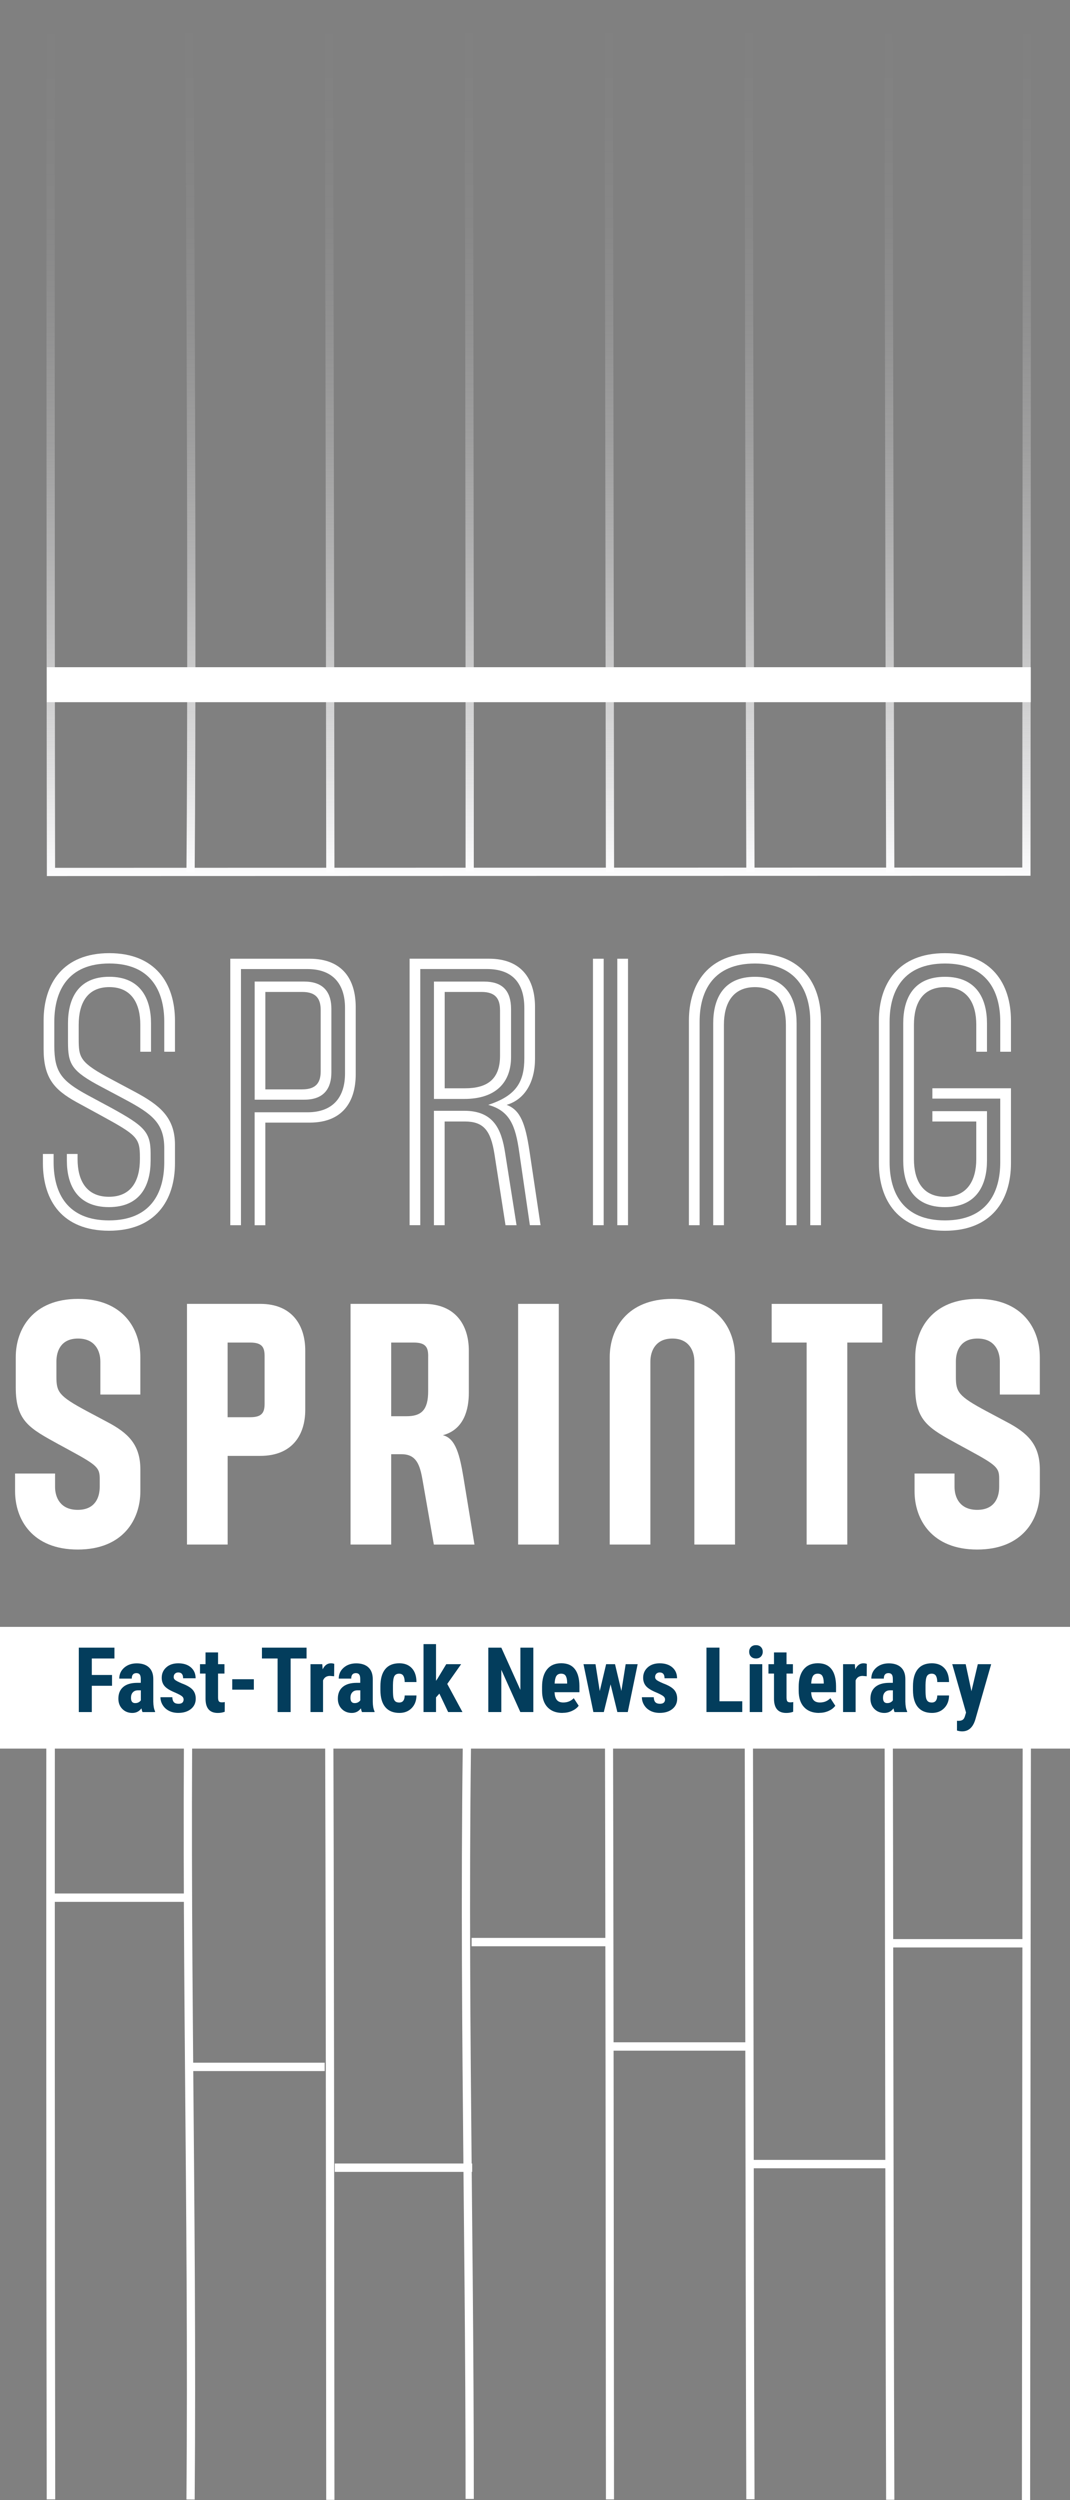 <?xml version="1.0" encoding="UTF-8"?> <svg xmlns="http://www.w3.org/2000/svg" xmlns:xlink="http://www.w3.org/1999/xlink" id="Layer_2" data-name="Layer 2" viewBox="0 0 397.99 929.45"><rect x="0" y="0" width="397.99" height="929.45" fill="#808080" stroke="none"/><defs><style> .cls-1, .cls-2, .cls-3, .cls-4 { stroke: #fff; } .cls-1, .cls-2, .cls-3, .cls-4, .cls-5, .cls-6, .cls-7, .cls-8, .cls-9, .cls-10, .cls-11 { fill: none; stroke-miterlimit: 10; } .cls-1, .cls-5, .cls-6, .cls-7, .cls-8, .cls-9, .cls-10, .cls-11 { stroke-width: 3.06px; } .cls-2 { stroke-width: 3px; } .cls-3 { stroke-width: 3.11px; } .cls-4 { stroke-width: 3.17px; } .cls-5 { stroke: url(#linear-gradient-7); } .cls-6 { stroke: url(#linear-gradient-2); } .cls-7 { stroke: url(#linear-gradient-4); } .cls-8 { stroke: url(#linear-gradient-3); } .cls-9 { stroke: url(#linear-gradient-6); } .cls-10 { stroke: url(#linear-gradient-5); } .cls-12 { fill: #033d5c; } .cls-13 { fill: #fff; } .cls-11 { stroke: url(#linear-gradient); } </style><linearGradient id="linear-gradient" x1="330.81" y1="0" x2="330.81" y2="324.3" gradientUnits="userSpaceOnUse"><stop offset="0" stop-color="#fdfdfe" stop-opacity="0"></stop><stop offset=".13" stop-color="#fdfdfe" stop-opacity=".02"></stop><stop offset=".26" stop-color="#fdfdfe" stop-opacity=".06"></stop><stop offset=".38" stop-color="#fdfdfe" stop-opacity=".14"></stop><stop offset=".51" stop-color="#fdfdfe" stop-opacity=".25"></stop><stop offset=".63" stop-color="#fdfdfe" stop-opacity=".39"></stop><stop offset=".75" stop-color="#fdfdfe" stop-opacity=".56"></stop><stop offset=".88" stop-color="#fdfdfe" stop-opacity=".76"></stop><stop offset="1" stop-color="#fdfdfe" stop-opacity=".99"></stop><stop offset="1" stop-color="#fdfdfe"></stop></linearGradient><linearGradient id="linear-gradient-2" x1="278.79" y1="0" x2="278.79" y2="324.12" xlink:href="#linear-gradient"></linearGradient><linearGradient id="linear-gradient-3" x1="226.65" y1="0" x2="226.65" y2="324.16" xlink:href="#linear-gradient"></linearGradient><linearGradient id="linear-gradient-4" x1="174.55" y1="0" x2="174.55" y2="323.99" xlink:href="#linear-gradient"></linearGradient><linearGradient id="linear-gradient-5" x1="122.62" y1="0" x2="122.62" y2="324.33" xlink:href="#linear-gradient"></linearGradient><linearGradient id="linear-gradient-6" x1="70.74" y1="0" x2="70.74" y2="324.22" xlink:href="#linear-gradient"></linearGradient><linearGradient id="linear-gradient-7" x1="200.4" y1="0" x2="200.4" y2="325.68" xlink:href="#linear-gradient"></linearGradient></defs><g id="Layer_1-2" data-name="Layer 1"><g><g><path class="cls-1" d="M381.98,609.95c-.22,110.08-.22,209.08-.35,319.5"></path><path class="cls-1" d="M330.49,609.01c.27,110.03.27,210.03.64,320.29"></path><path class="cls-1" d="M278.45,609.01c.31,110.03.31,210.03.67,320.1"></path><path class="cls-2" d="M226.42,609.01c.34,110.03.34,210.03.46,320.15"></path><path class="cls-1" d="M174.39,609.01c-2.63,110.03.37,210.03.31,319.98"></path><path class="cls-1" d="M122.35,609.01c.41,110.03.41,210.03.52,320.32"></path><path class="cls-1" d="M70.32,609.01c-1.56,110.03,1.44,210.03.56,320.19"></path><path class="cls-4" d="M18.83,609.01c-.06,110.03-.06,210.03.13,320.14"></path></g><g><path class="cls-11" d="M330.49.01s.27,214.03.64,324.29"></path><path class="cls-6" d="M278.45.01s.31,214.03.67,324.1"></path><path class="cls-8" d="M226.42.01s.34,214.03.46,324.15"></path><path class="cls-7" d="M174.39.01s.37,214.03.31,323.98"></path><path class="cls-10" d="M122.35.01s.41,214.03.52,324.32"></path><path class="cls-9" d="M70.32.01s1.44,214.03.56,324.19"></path></g><g><g><path class="cls-13" d="M61.1,426.93c0-9.33-4.39-12.76-14.68-18.25l-8.51-4.53c-11.53-6.04-12.62-8.64-12.62-16.88v-6.86c0-9.06,3.71-17.29,15.37-17.29s15.51,8.23,15.51,17.29v10.57h-3.98v-10.02c0-7.96-3.29-14-11.53-14s-11.39,6.04-11.39,14v5.08c0,7.27.27,8.92,12.76,15.51l8.23,4.39c8.92,4.8,14.82,9.33,14.82,19.62v6.86c0,13.86-7.27,25.11-24.56,25.11s-24.56-11.25-24.56-25.11v-3.43h3.98v3.02c0,11.66,5.21,21.68,20.58,21.68s20.58-10.02,20.58-21.68v-5.08ZM52.04,430.23c0-7.27-1.1-8.23-14.41-15.51l-9.06-4.94c-8.51-4.67-12.35-9.19-12.35-19.76v-10.57c0-13.86,7.27-25.11,24.43-25.11s24.43,11.25,24.43,25.11v11.53h-3.98v-11.12c0-11.66-5.21-21.68-20.45-21.68s-20.45,10.02-20.45,21.68v8.92c0,9.74,2.61,13.04,12.49,18.39l8.92,4.8c11.94,6.59,14.41,8.78,14.41,16.74v2.75c0,9.06-3.71,17.29-15.51,17.29s-15.64-8.23-15.64-17.29v-2.47h3.98v1.92c0,7.96,3.29,14,11.66,14s11.53-6.04,11.53-14v-.69Z"></path><path class="cls-13" d="M85.66,455.48v-99.07h29.5c12.21,0,17.15,7.68,17.15,17.98v24.97c0,10.29-4.94,17.98-17.15,17.98h-16.47v38.15h-3.98v-41.99h19.62c10.02,0,14-6.17,14-14.41v-24.43c0-8.23-3.98-14.41-14-14.41h-24.7v95.23h-3.98ZM113.24,364.91c7.41,0,10.02,4.39,10.02,10.15v23.6c0,5.76-2.61,10.15-10.02,10.15h-18.52v-43.91h18.52ZM98.7,404.98h13.72c5.35,0,6.86-2.74,6.86-6.72v-22.78c0-3.98-1.51-6.72-6.86-6.72h-13.72v36.23Z"></path><path class="cls-13" d="M197.09,455.48l-3.98-27.31c-1.37-9.61-3.43-15.23-11.53-17.43,10.57-3.43,13.45-8.65,13.45-17.43v-18.52c0-9.61-4.67-14.55-14-14.55h-24.7v95.23h-3.98v-99.07h29.5c12.21,0,17.15,7.68,17.15,17.98v19.21c0,8.92-3.98,15.23-10.57,17.15,5.21,1.92,7,7.14,8.51,17.15l4.12,27.58h-3.98ZM161.41,408.55v-43.64h18.66c6.86,0,10.02,3.43,10.02,10.29v17.7c0,9.61-5.76,15.64-17.43,15.64h-11.25ZM188.03,455.48l-4.12-26.48c-1.37-8.64-3.98-12.08-10.98-12.08h-7.55v38.56h-3.98v-42.54h11.25c10.84,0,13.86,6.72,15.23,15.64l4.25,26.9h-4.12ZM185.98,375.48c0-3.98-1.51-6.72-6.86-6.72h-13.72v35.82h7.55c8.37,0,13.04-3.43,13.04-12.08v-17.02Z"></path><path class="cls-13" d="M220.56,455.48v-99.07h3.98v99.07h-3.98ZM229.61,455.48v-99.07h3.98v99.07h-3.98Z"></path><path class="cls-13" d="M305.36,379.46v76.02h-3.98v-75.61c0-11.66-5.21-21.68-20.58-21.68s-20.58,10.02-20.58,21.68v75.61h-3.98v-76.02c0-13.86,7.27-25.11,24.56-25.11s24.56,11.25,24.56,25.11ZM296.3,380.42v75.06h-3.98v-74.51c0-7.96-3.29-14-11.53-14s-11.53,6.04-11.53,14v74.51h-3.98v-75.06c0-9.06,3.71-17.29,15.51-17.29s15.51,8.23,15.51,17.29Z"></path><path class="cls-13" d="M330.89,432.01c0,11.66,5.21,21.68,20.58,21.68s20.58-10.02,20.58-21.68v-23.6h-25.25v-3.84h29.23v27.86c0,13.86-7.27,25.11-24.56,25.11s-24.56-11.25-24.56-25.11v-52.97c0-13.86,7.27-25.11,24.56-25.11s24.56,11.25,24.56,25.11v11.53h-3.98v-11.12c0-11.66-5.21-21.68-20.58-21.68s-20.58,10.02-20.58,21.68v52.14ZM335.96,380.42c0-9.06,3.7-17.29,15.51-17.29s15.64,8.23,15.64,17.29v10.57h-3.98v-10.02c0-7.96-3.29-14-11.66-14s-11.53,6.04-11.53,14v49.95c0,7.96,3.29,14,11.53,14s11.66-6.04,11.66-14v-14h-16.33v-3.84h20.31v18.39c0,9.06-3.84,17.29-15.64,17.29s-15.51-8.23-15.51-17.29v-51.05Z"></path></g><g><path class="cls-13" d="M21.97,537.02c-10.78-5.95-16.11-8.55-16.11-21.19v-11.28c0-10.53,6.44-21.68,23.17-21.68s23.17,11.15,23.17,21.68v13.88h-14.87v-12.27c0-3.96-1.98-8.55-8.3-8.55s-8.05,4.58-8.05,8.55v5.58c0,5.7.74,7.19,11.4,12.89l7.44,3.96c7.81,4.09,12.39,8.43,12.39,17.72v8.05c0,10.53-6.44,21.69-23.3,21.69s-23.3-11.15-23.3-21.69v-6.57h14.87v4.96c0,3.96,1.98,8.55,8.43,8.55s8.18-4.58,8.18-8.55v-3.1c0-3.97-.99-4.96-11.03-10.41l-4.09-2.23Z"></path><path class="cls-13" d="M69.55,574.19v-89.47h27.26c11.9,0,16.73,8.05,16.73,17.35v22.06c0,9.29-4.83,17.1-16.73,17.1h-12.14v32.96h-15.12ZM98.42,504.18c0-3.1-.74-5.08-5.33-5.08h-8.43v27.76h8.43c4.58,0,5.33-1.98,5.33-5.08v-17.6Z"></path><path class="cls-13" d="M161.37,574.19l-4.21-24.04c-.99-5.7-2.35-9.54-7.81-9.54h-3.84v33.58h-15.12v-89.47h27.26c11.9,0,16.73,8.05,16.73,17.35v15.74c0,6.07-1.73,13.63-9.67,15.74,4.83,1.12,6.32,7.56,7.68,15.74l4.09,24.91h-15.12ZM159.27,504.18c0-3.1-.74-5.08-5.33-5.08h-8.43v27.39h5.7c5.45,0,8.05-2.23,8.05-9.29v-13.01Z"></path><path class="cls-13" d="M192.72,574.19v-89.47h15.12v89.47h-15.12Z"></path><path class="cls-13" d="M258.27,574.19v-68.03c0-3.96-1.98-8.55-8.18-8.55s-8.18,4.58-8.18,8.55v68.03h-15.12v-69.64c0-10.53,6.44-21.68,23.3-21.68s23.3,11.15,23.3,21.68v69.64h-15.12Z"></path><path class="cls-13" d="M300.03,574.19v-75.09h-13.01v-14.37h41.14v14.37h-13.01v75.09h-15.12Z"></path><path class="cls-13" d="M356.53,537.02c-10.78-5.95-16.11-8.55-16.11-21.19v-11.28c0-10.53,6.44-21.68,23.17-21.68s23.17,11.15,23.17,21.68v13.88h-14.87v-12.27c0-3.96-1.98-8.55-8.3-8.55s-8.05,4.58-8.05,8.55v5.58c0,5.7.74,7.19,11.4,12.89l7.44,3.96c7.81,4.09,12.39,8.43,12.39,17.72v8.05c0,10.53-6.44,21.69-23.3,21.69s-23.3-11.15-23.3-21.69v-6.57h14.87v4.96c0,3.96,1.98,8.55,8.43,8.55s8.18-4.58,8.18-8.55v-3.1c0-3.97-.99-4.96-11.03-10.41l-4.09-2.23Z"></path></g></g><rect class="cls-13" y="604.8" width="397.99" height="45.25"></rect><g><path class="cls-12" d="M41.67,626.7h-7.52v9.77h-4.84v-23.95h13.26v4.03h-8.42v6.13h7.52v4.01Z"></path><path class="cls-12" d="M53,636.47c-.13-.27-.26-.73-.4-1.38-.83,1.14-1.96,1.71-3.39,1.71s-2.73-.49-3.71-1.48-1.47-2.26-1.47-3.83c0-1.86.59-3.31,1.78-4.33,1.19-1.02,2.9-1.54,5.14-1.56h1.41v-1.43c0-.8-.14-1.37-.41-1.69-.27-.33-.67-.49-1.2-.49-1.16,0-1.74.68-1.74,2.04h-4.65c0-1.64.62-3,1.85-4.07,1.23-1.07,2.79-1.6,4.68-1.6s3.46.51,4.53,1.52c1.07,1.01,1.6,2.46,1.6,4.35v8.37c.02,1.54.24,2.74.66,3.6v.28h-4.69ZM50.26,633.14c.52,0,.95-.1,1.32-.31s.63-.46.81-.74v-3.7h-1.12c-.79,0-1.41.25-1.87.76-.46.5-.68,1.18-.68,2.02,0,1.32.52,1.97,1.55,1.97Z"></path><path class="cls-12" d="M68.28,631.7c0-.4-.19-.76-.57-1.09-.38-.33-1.22-.79-2.52-1.36-1.92-.78-3.24-1.58-3.96-2.42-.72-.83-1.08-1.87-1.08-3.11,0-1.56.56-2.84,1.69-3.86,1.12-1.01,2.61-1.52,4.47-1.52,1.95,0,3.51.5,4.69,1.51,1.17,1.01,1.76,2.36,1.76,4.06h-4.65c0-1.45-.6-2.17-1.81-2.17-.49,0-.9.15-1.22.46-.32.31-.48.73-.48,1.28,0,.4.18.74.53,1.04s1.18.73,2.48,1.29c1.9.7,3.24,1.48,4.02,2.34.78.86,1.18,1.98,1.18,3.35,0,1.59-.6,2.87-1.79,3.83s-2.76,1.45-4.7,1.45c-1.3,0-2.46-.25-3.45-.76-1-.51-1.78-1.22-2.34-2.13-.56-.91-.85-1.89-.85-2.94h4.42c.02.81.21,1.42.57,1.83.36.41.94.61,1.75.61,1.25,0,1.88-.56,1.88-1.69Z"></path><path class="cls-12" d="M81.11,614.29v4.38h2.38v3.49h-2.38v8.85c0,.7.1,1.19.29,1.45s.56.4,1.11.4c.45,0,.82-.04,1.1-.12l-.03,3.62c-.79.3-1.65.44-2.57.44-3,0-4.52-1.72-4.56-5.17v-9.47h-2.06v-3.49h2.06v-4.38h4.65Z"></path><path class="cls-12" d="M94.42,628.14h-8.04v-3.88h8.04v3.88Z"></path><path class="cls-12" d="M114.02,616.55h-5.92v19.92h-4.85v-19.92h-5.82v-4.03h16.6v4.03Z"></path><path class="cls-12" d="M124.29,623.16l-1.55-.13c-1.27,0-2.13.56-2.58,1.68v11.76h-4.67v-17.8h4.39l.13,1.92c.73-1.5,1.75-2.25,3.04-2.25.53,0,.95.07,1.28.21l-.05,4.6Z"></path><path class="cls-12" d="M134.63,636.47c-.13-.27-.26-.73-.4-1.38-.83,1.14-1.96,1.71-3.39,1.71s-2.73-.49-3.71-1.48-1.47-2.26-1.47-3.83c0-1.86.59-3.31,1.78-4.33,1.19-1.02,2.9-1.54,5.14-1.56h1.41v-1.43c0-.8-.14-1.37-.41-1.69-.27-.33-.67-.49-1.2-.49-1.16,0-1.74.68-1.74,2.04h-4.65c0-1.64.62-3,1.85-4.07,1.23-1.07,2.79-1.6,4.68-1.6s3.46.51,4.53,1.52c1.07,1.01,1.6,2.46,1.6,4.35v8.37c.02,1.54.24,2.74.66,3.6v.28h-4.69ZM131.89,633.14c.52,0,.95-.1,1.32-.31s.63-.46.81-.74v-3.7h-1.12c-.79,0-1.41.25-1.87.76-.46.5-.68,1.18-.68,2.02,0,1.32.52,1.97,1.55,1.97Z"></path><path class="cls-12" d="M148.47,632.93c1.35,0,2.03-.88,2.06-2.63h4.38c-.02,1.94-.62,3.51-1.79,4.7-1.17,1.2-2.69,1.79-4.54,1.79-2.29,0-4.04-.71-5.25-2.14-1.21-1.42-1.82-3.52-1.84-6.3v-1.42c0-2.8.59-4.93,1.78-6.4,1.19-1.47,2.95-2.2,5.27-2.2,1.96,0,3.51.61,4.64,1.82s1.71,2.93,1.73,5.16h-4.38c-.01-1-.18-1.77-.49-2.3s-.84-.81-1.58-.81c-.81,0-1.39.29-1.74.86-.35.58-.54,1.69-.56,3.35v1.81c0,1.45.07,2.46.21,3.03.14.58.38,1,.71,1.27s.79.4,1.4.4Z"></path><path class="cls-12" d="M163.43,629.61l-1.25,1.4v5.46h-4.65v-25.26h4.65v13.65l.58-.86,3.22-5.33h5.54l-5.16,7.34,5.66,10.46h-5.33l-3.26-6.86Z"></path><path class="cls-12" d="M198.38,636.47h-4.84l-7.07-15.71v15.71h-4.84v-23.95h4.84l7.09,15.72v-15.72h4.82v23.95Z"></path><path class="cls-12" d="M209.22,636.79c-2.39,0-4.25-.71-5.59-2.14-1.34-1.42-2.01-3.46-2.01-6.12v-1.42c0-2.81.61-4.97,1.84-6.5s2.99-2.29,5.28-2.29,3.92.71,5.05,2.14c1.13,1.43,1.71,3.54,1.73,6.35v2.28h-9.26c.07,1.32.36,2.29.87,2.9.52.61,1.31.92,2.38.92,1.56,0,2.86-.53,3.9-1.6l1.83,2.81c-.57.79-1.4,1.43-2.48,1.92-1.09.49-2.26.73-3.54.73ZM206.3,625.87h4.65v-.43c-.02-1.06-.2-1.87-.53-2.42-.33-.55-.9-.82-1.71-.82s-1.4.29-1.77.87c-.37.58-.58,1.51-.65,2.8Z"></path><path class="cls-12" d="M231.12,628.65l1.6-9.98h4.46l-3.68,17.8h-3.87l-2.52-10.3-2.52,10.3h-3.88l-3.68-17.8h4.47l1.58,10,2.37-10h3.31l2.37,9.98Z"></path><path class="cls-12" d="M247.35,631.7c0-.4-.19-.76-.57-1.09-.38-.33-1.22-.79-2.52-1.36-1.92-.78-3.24-1.58-3.96-2.42-.72-.83-1.08-1.87-1.08-3.11,0-1.56.56-2.84,1.69-3.86,1.12-1.01,2.61-1.52,4.47-1.52,1.95,0,3.51.5,4.69,1.51,1.17,1.01,1.76,2.36,1.76,4.06h-4.65c0-1.45-.6-2.17-1.81-2.17-.49,0-.9.15-1.22.46-.32.31-.48.73-.48,1.28,0,.4.18.74.53,1.04s1.18.73,2.48,1.29c1.9.7,3.24,1.48,4.02,2.34.78.86,1.18,1.98,1.18,3.35,0,1.59-.6,2.87-1.79,3.83s-2.76,1.45-4.7,1.45c-1.3,0-2.46-.25-3.45-.76-1-.51-1.78-1.22-2.34-2.13-.56-.91-.85-1.89-.85-2.94h4.42c.02.81.21,1.42.57,1.83.36.41.94.61,1.75.61,1.25,0,1.88-.56,1.88-1.69Z"></path><path class="cls-12" d="M267.6,632.45h8.49v4.01h-13.32v-23.95h4.84v19.93Z"></path><path class="cls-12" d="M278.65,614.06c0-.72.23-1.32.69-1.78.46-.46,1.07-.69,1.84-.69s1.38.23,1.84.69c.46.46.69,1.05.69,1.78s-.23,1.3-.68,1.78c-.46.47-1.07.71-1.85.71s-1.4-.24-1.85-.71c-.46-.47-.68-1.06-.68-1.78ZM283.53,636.47h-4.67v-17.8h4.67v17.8Z"></path><path class="cls-12" d="M292.55,614.29v4.38h2.38v3.49h-2.38v8.85c0,.7.1,1.19.29,1.45s.56.4,1.11.4c.45,0,.82-.04,1.1-.12l-.03,3.62c-.79.3-1.65.44-2.57.44-3,0-4.52-1.72-4.56-5.17v-9.47h-2.06v-3.49h2.06v-4.38h4.65Z"></path><path class="cls-12" d="M304.67,636.79c-2.39,0-4.25-.71-5.59-2.14-1.34-1.42-2.01-3.46-2.01-6.12v-1.42c0-2.81.61-4.97,1.84-6.5s2.99-2.29,5.28-2.29,3.92.71,5.05,2.14c1.13,1.43,1.71,3.54,1.73,6.35v2.28h-9.26c.07,1.32.36,2.29.87,2.9.52.61,1.31.92,2.38.92,1.56,0,2.86-.53,3.9-1.6l1.83,2.81c-.57.79-1.4,1.43-2.48,1.92-1.09.49-2.26.73-3.54.73ZM301.74,625.87h4.65v-.43c-.02-1.06-.2-1.87-.53-2.42-.33-.55-.9-.82-1.71-.82s-1.4.29-1.77.87c-.37.58-.58,1.51-.65,2.8Z"></path><path class="cls-12" d="M322.38,623.16l-1.55-.13c-1.27,0-2.13.56-2.58,1.68v11.76h-4.67v-17.8h4.39l.13,1.92c.73-1.5,1.75-2.25,3.04-2.25.53,0,.95.07,1.28.21l-.05,4.6Z"></path><path class="cls-12" d="M332.73,636.47c-.13-.27-.26-.73-.4-1.38-.83,1.14-1.96,1.71-3.39,1.71s-2.73-.49-3.71-1.48-1.47-2.26-1.47-3.83c0-1.86.59-3.31,1.78-4.33,1.19-1.02,2.9-1.54,5.14-1.56h1.41v-1.43c0-.8-.14-1.37-.41-1.69-.27-.33-.67-.49-1.2-.49-1.16,0-1.74.68-1.74,2.04h-4.65c0-1.64.62-3,1.85-4.07,1.23-1.07,2.79-1.6,4.68-1.6s3.46.51,4.53,1.52c1.07,1.01,1.6,2.46,1.6,4.35v8.37c.02,1.54.24,2.74.66,3.6v.28h-4.69ZM329.98,633.14c.52,0,.95-.1,1.32-.31s.63-.46.81-.74v-3.7h-1.12c-.79,0-1.41.25-1.87.76-.46.5-.68,1.18-.68,2.02,0,1.32.52,1.97,1.55,1.97Z"></path><path class="cls-12" d="M346.56,632.93c1.35,0,2.03-.88,2.06-2.63h4.38c-.02,1.94-.62,3.51-1.79,4.7-1.17,1.2-2.69,1.79-4.54,1.79-2.29,0-4.04-.71-5.25-2.14-1.21-1.42-1.82-3.52-1.84-6.3v-1.42c0-2.8.59-4.93,1.78-6.4,1.19-1.47,2.95-2.2,5.27-2.2,1.96,0,3.51.61,4.64,1.82s1.71,2.93,1.73,5.16h-4.38c-.01-1-.18-1.77-.49-2.3s-.84-.81-1.58-.81c-.81,0-1.39.29-1.74.86-.35.58-.54,1.69-.56,3.35v1.81c0,1.45.07,2.46.21,3.03.14.58.38,1,.71,1.27s.79.4,1.4.4Z"></path><path class="cls-12" d="M361.33,628.72l2.37-10.05h4.97l-5.86,20.46c-.88,3.02-2.53,4.52-4.95,4.52-.56,0-1.2-.1-1.91-.31v-3.63l.54.02c.72,0,1.27-.14,1.64-.42.37-.28.64-.76.83-1.46l.36-1.2-5.13-17.98h5l2.14,10.05Z"></path></g><line class="cls-3" x1="18.8" y1="705.47" x2="69.9" y2="705.47"></line><line class="cls-3" x1="279.78" y1="804.51" x2="330.88" y2="804.51"></line><line class="cls-3" x1="124.53" y1="805.85" x2="175.63" y2="805.85"></line><line class="cls-3" x1="330.64" y1="722.42" x2="381.74" y2="722.42"></line><line class="cls-3" x1="69.66" y1="768.37" x2="120.76" y2="768.37"></line><line class="cls-3" x1="175.42" y1="721.98" x2="226.52" y2="721.98"></line><line class="cls-3" x1="226.28" y1="760.79" x2="277.38" y2="760.79"></line><path class="cls-5" d="M18.83.01s-.06,214.03.13,324.14l362.81-.11.22-323.08"></path><rect class="cls-13" x="17.4" y="248.04" width="366" height="13"></rect></g></g></svg> 